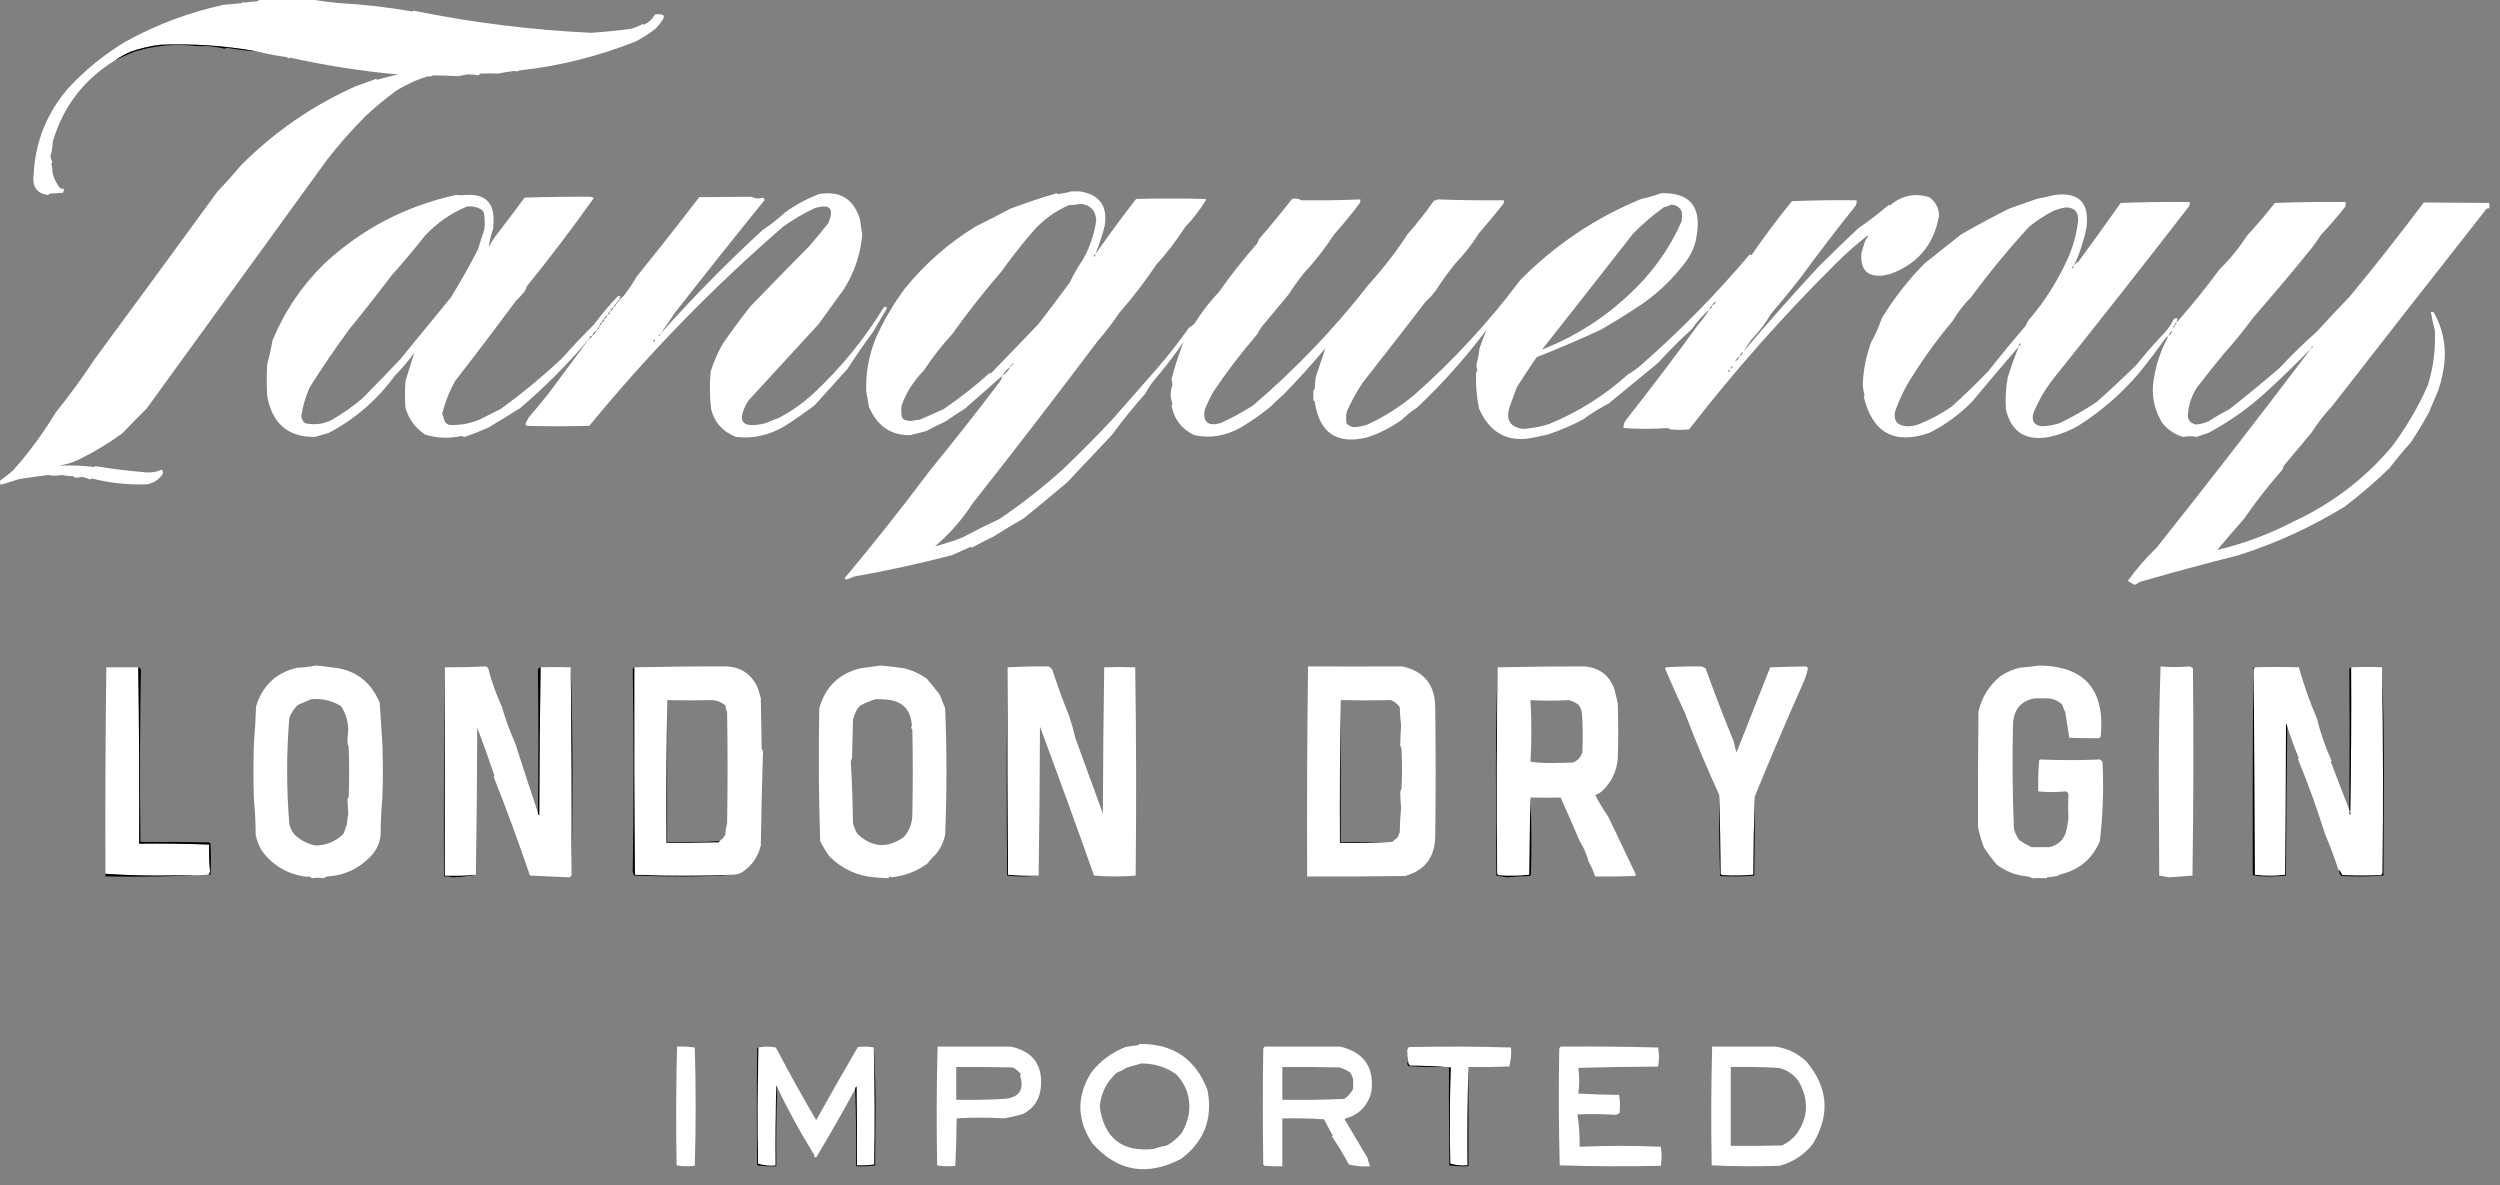 <svg xmlns="http://www.w3.org/2000/svg" width="154" height="73" viewBox="0 0 154 73" fill="none"><rect x="0" y="0" width="154" height="73" fill="#808080" stroke="none"/><path fill-rule="evenodd" clip-rule="evenodd" d="M15.831 3.166C13.883 2.815 11.899 2.678 9.881 2.757C9.246 2.834 8.627 2.979 8.025 3.194C7.696 3.339 7.387 3.512 7.096 3.712C5.17 4.889 3.887 6.563 3.248 8.734C3.24 9.033 3.194 9.324 3.111 9.608C3.124 9.733 3.16 9.852 3.221 9.963C3.213 10.005 3.194 10.041 3.166 10.072C3.209 10.276 3.237 10.486 3.248 10.7C3.338 11.034 3.492 11.334 3.712 11.6C3.782 11.627 3.855 11.636 3.93 11.628C3.942 11.717 3.924 11.799 3.876 11.873C3.603 11.892 3.33 11.91 3.057 11.928C3.029 11.955 3.002 11.983 2.975 12.01C2.27 11.934 1.969 11.506 2.074 10.727C2.174 8.715 2.892 6.941 4.23 5.404C5.267 4.294 6.432 3.348 7.724 2.566C9.64 1.513 11.651 0.758 13.757 0.3C14.139 0.267 14.521 0.231 14.903 0.191C14.944 0.11 14.989 0.101 15.039 0.164C15.299 0.12 15.562 0.093 15.831 0.082C15.881 0.061 15.927 0.034 15.967 0C17.137 0.005 18.284 0.005 19.407 0C19.898 0.084 20.399 0.148 20.908 0.191C22.43 0.276 23.931 0.449 25.412 0.71C25.43 0.691 25.448 0.673 25.466 0.655C29.085 1.393 32.734 1.848 36.411 2.02C37.23 1.969 38.049 1.887 38.868 1.774C39.123 1.697 39.369 1.597 39.605 1.474C39.623 1.492 39.642 1.51 39.66 1.529C39.954 1.39 40.181 1.181 40.342 0.901C40.52 0.858 40.693 0.867 40.861 0.928C40.897 1.001 40.897 1.074 40.861 1.146C40.719 1.388 40.546 1.607 40.342 1.801C39.978 2.074 39.596 2.32 39.196 2.538C36.852 3.473 34.45 4.074 31.99 4.34C31.884 4.406 31.784 4.415 31.689 4.367C31.352 4.407 31.016 4.462 30.68 4.531C30.334 4.518 29.98 4.518 29.615 4.531C29.56 4.567 29.506 4.604 29.451 4.64C29.225 4.595 28.989 4.576 28.741 4.586C28.578 4.622 28.414 4.658 28.25 4.695C27.712 4.666 27.184 4.648 26.667 4.64C26.567 4.714 26.467 4.733 26.367 4.695C25.67 4.906 25.015 5.206 24.402 5.596C23.748 6.068 23.13 6.578 22.546 7.124C21.675 7.994 20.865 8.913 20.116 9.881C16.422 14.976 12.728 20.071 9.034 25.166C8.526 25.666 8.025 26.175 7.533 26.695C6.652 27.335 5.724 27.89 4.749 28.36C4.369 28.525 3.987 28.634 3.603 28.687C4.343 28.651 5.08 28.678 5.814 28.769C5.832 28.751 5.85 28.733 5.868 28.715C6.887 28.881 7.924 29.008 8.98 29.097C9.325 29.125 9.653 29.07 9.962 28.933C10.041 29.011 10.059 29.102 10.017 29.206C9.784 29.549 9.465 29.758 9.062 29.834C7.914 29.877 6.785 29.759 5.677 29.479C5.626 29.485 5.58 29.503 5.541 29.533C5.381 29.465 5.217 29.411 5.049 29.37C4.912 29.412 4.766 29.43 4.613 29.424C4.585 29.397 4.558 29.37 4.531 29.342C4.28 29.331 4.035 29.304 3.794 29.26C3.517 29.313 3.244 29.313 2.975 29.26C2.383 29.334 1.792 29.416 1.201 29.506C0.82 29.628 0.438 29.746 0.054 29.861C-0.007 29.775 -0.017 29.684 0.027 29.588C0.316 29.39 0.589 29.172 0.846 28.933C1.808 27.845 2.663 26.68 3.412 25.439C4.276 24.365 5.085 23.255 5.841 22.109C8.37 18.679 10.89 15.24 13.402 11.791C13.892 11.283 14.365 10.755 14.821 10.208C16.884 8.135 19.24 6.506 21.89 5.323C22.324 5.169 22.751 5.014 23.173 4.859C23.192 4.877 23.21 4.895 23.228 4.913C23.651 4.794 24.079 4.685 24.511 4.586C22.299 4.386 20.079 4.04 17.851 3.548C17.787 3.622 17.732 3.613 17.687 3.521C17.054 3.438 16.436 3.32 15.831 3.166Z" fill="white"></path><path fill-rule="evenodd" clip-rule="evenodd" d="M15.831 3.166C15.25 3.132 14.64 3.059 14.002 2.948C13.942 2.952 13.887 2.971 13.838 3.002C13.497 2.922 13.151 2.868 12.801 2.839C12.57 2.841 12.343 2.841 12.119 2.839C10.831 2.677 9.539 2.795 8.243 3.193C7.855 3.355 7.472 3.528 7.096 3.712C7.387 3.512 7.696 3.339 8.025 3.194C8.627 2.979 9.246 2.834 9.881 2.757C11.899 2.678 13.883 2.815 15.831 3.166Z" fill="black"></path><path fill-rule="evenodd" clip-rule="evenodd" d="M10.099 2.839C10.172 2.876 10.172 2.876 10.099 2.839Z" fill="black"></path><path fill-rule="evenodd" clip-rule="evenodd" d="M12.119 2.839C12.082 2.875 12.082 2.875 12.119 2.839Z" fill="black"></path><path fill-rule="evenodd" clip-rule="evenodd" d="M67.474 15.667C68.277 14.508 69.114 13.371 69.985 12.255C71.404 12.219 72.823 12.219 74.243 12.255C74.261 12.274 74.279 12.292 74.297 12.31C73.93 12.913 73.503 13.469 73.014 13.975C72.478 14.803 71.878 15.585 71.213 16.323C70.524 17.354 69.769 18.337 68.948 19.27C68.541 19.882 68.095 20.464 67.61 21.017C65.086 24.378 62.52 27.708 59.913 31.007C59.273 32.004 58.499 32.886 57.593 33.655C58.162 33.508 58.726 33.326 59.285 33.109C60.035 32.707 60.799 32.325 61.578 31.963C62.96 31.026 64.27 29.998 65.508 28.878C66.524 27.905 67.515 26.905 68.483 25.876C69.41 24.824 70.338 23.769 71.268 22.709C71.965 21.903 72.62 21.066 73.233 20.198C73.362 20.124 73.481 20.033 73.588 19.925C74.013 19.237 74.505 18.601 75.062 18.015C75.786 16.991 76.559 16.008 77.382 15.067C77.46 14.97 77.515 14.861 77.545 14.739C78.247 13.929 78.929 13.101 79.593 12.255C79.798 12.205 79.989 12.232 80.166 12.337C81.368 12.353 82.578 12.335 83.796 12.283C83.805 12.358 83.796 12.431 83.769 12.501C83.261 13.181 82.724 13.836 82.158 14.466C81.618 15.306 81.008 16.089 80.33 16.814C79.981 17.253 79.653 17.709 79.347 18.178C78.802 18.831 78.256 19.486 77.709 20.144C77.609 20.308 77.509 20.471 77.409 20.635C76.434 21.764 75.533 22.947 74.707 24.183C74.526 24.526 74.362 24.872 74.215 25.221C74.08 25.995 74.399 26.277 75.171 26.067C75.873 25.754 76.546 25.39 77.191 24.975C79.819 22.727 82.194 20.243 84.315 17.523C85.2 16.549 86 15.511 86.717 14.412C87.291 13.764 87.828 13.081 88.327 12.365C88.414 12.35 88.496 12.322 88.573 12.283C89.882 12.333 91.238 12.351 92.64 12.337C92.648 12.412 92.639 12.485 92.612 12.556C92.121 13.165 91.621 13.766 91.111 14.357C90.695 15.025 90.213 15.645 89.665 16.213C89.223 16.754 88.814 17.319 88.436 17.906C88.261 18.147 88.061 18.365 87.836 18.561C86.545 20.243 85.244 21.917 83.933 23.583C83.554 24.157 83.226 24.757 82.95 25.384C82.913 25.621 82.913 25.858 82.95 26.094C83.061 26.195 83.189 26.268 83.332 26.312C83.572 26.314 83.854 26.268 84.178 26.176C85.246 25.69 86.229 25.072 87.126 24.32C89.544 22.184 91.719 19.827 93.65 17.25C95.806 15.072 98.29 13.407 101.101 12.255C101.525 12.163 101.935 12.045 102.329 11.901C104.096 11.854 104.824 12.728 104.513 14.521C104.437 15.091 104.218 15.618 103.858 16.104C102.974 17.289 101.909 18.272 100.664 19.052C99.992 19.488 99.309 19.907 98.617 20.308C97.313 20.913 95.993 21.477 94.659 22C94.24 22.611 93.83 23.23 93.431 23.856C93.285 24.258 93.14 24.658 92.995 25.057C92.738 25.852 93.011 26.307 93.813 26.422C94.36 26.387 94.897 26.287 95.424 26.121C97.222 25.383 98.842 24.364 100.282 23.064C100.534 22.922 100.77 22.758 100.992 22.573C103.435 20.44 105.701 18.138 107.788 15.667C107.837 15.733 107.883 15.733 107.925 15.667C108.7 14.546 109.519 13.454 110.382 12.392C111.708 12.338 113.036 12.32 114.367 12.337C114.376 12.451 114.358 12.561 114.312 12.665C113.175 14.083 112.074 15.521 111.009 16.978C110.391 17.777 109.755 18.56 109.099 19.325C108.763 19.898 108.362 20.425 107.898 20.908C107.712 21.157 107.538 21.412 107.379 21.672C108.901 19.877 110.466 18.112 112.074 16.377C112.866 15.594 113.667 14.82 114.476 14.057C115.129 13.608 115.757 13.126 116.359 12.61C116.377 12.629 116.396 12.647 116.414 12.665C117.126 12.044 117.936 11.872 118.843 12.146C119.236 12.43 119.436 12.812 119.444 13.293C119.127 15.088 118.109 16.289 116.386 16.896C116.245 16.908 116.109 16.936 115.977 16.978C115.011 17.066 114.574 16.593 114.667 15.558C114.734 15.323 114.807 15.086 114.885 14.848C114.949 14.749 115.012 14.648 115.076 14.548C115.058 14.539 115.04 14.53 115.022 14.521C114.35 15.048 113.713 15.612 113.111 16.213C109.862 19.434 106.842 22.846 104.049 26.449C103.667 26.486 103.285 26.486 102.903 26.449C102.848 26.422 102.793 26.394 102.739 26.367C101.844 26.433 100.934 26.433 100.009 26.367C99.996 26.158 100.06 25.976 100.2 25.821C101.715 23.902 103.189 21.955 104.622 19.98C104.877 19.687 105.105 19.377 105.305 19.052C104.886 19.425 104.513 19.844 104.186 20.308C103.467 20.953 102.784 21.636 102.138 22.355C101.119 23.193 100.099 24.03 99.081 24.866C98.527 25.152 98 25.48 97.498 25.849C96.792 26.22 96.065 26.529 95.315 26.776C94.905 26.871 94.496 26.953 94.086 27.022C92.71 27.176 91.718 26.557 91.111 25.166C90.962 24.473 90.899 23.745 90.92 22.983C90.947 22.928 90.975 22.873 91.002 22.819C90.972 22.705 90.954 22.587 90.947 22.464C91.038 22.135 91.102 21.799 91.138 21.454C91.276 21.065 91.422 20.683 91.575 20.308C90.286 22.029 88.858 23.63 87.29 25.111C86.957 25.326 86.647 25.572 86.362 25.849C85.689 26.331 84.979 26.694 84.233 26.94C82.349 27.407 81.267 26.67 80.985 24.729C80.957 24.702 80.93 24.675 80.903 24.648C80.903 24.447 80.903 24.247 80.903 24.047C80.93 24.02 80.957 23.992 80.985 23.965C81.003 23.729 81.021 23.492 81.039 23.255C81.24 22.649 81.44 22.049 81.64 21.454C80.814 22.444 79.95 23.399 79.047 24.32C78.766 24.562 78.493 24.816 78.228 25.084C77.658 25.542 77.057 25.961 76.426 26.34C75.478 26.862 74.523 27.017 73.56 26.804C72.775 26.416 72.311 25.806 72.168 24.975C72.197 24.945 72.215 24.908 72.223 24.866C72.078 24.483 72.078 24.101 72.223 23.72C72.205 23.592 72.186 23.465 72.168 23.337C72.374 22.561 72.619 21.805 72.905 21.072C72.327 21.905 71.708 22.706 71.049 23.474C70.864 23.714 70.7 23.968 70.558 24.238C69.828 25.061 69.136 25.916 68.483 26.804C67.563 27.779 66.644 28.752 65.727 29.724C64.844 30.471 63.952 31.208 63.052 31.935C62.425 32.294 61.806 32.667 61.196 33.054C60.744 33.272 60.298 33.499 59.858 33.737C59.84 33.719 59.822 33.7 59.804 33.682C59.411 33.857 59.02 34.031 58.63 34.201C56.629 34.723 54.627 35.159 52.625 35.511C52.468 35.568 52.313 35.632 52.161 35.702C52.103 35.695 52.058 35.668 52.025 35.62C53.823 33.476 55.561 31.283 57.238 29.042C58.716 27.228 60.162 25.39 61.578 23.528C61.661 23.41 61.715 23.283 61.742 23.146C60.978 23.819 60.214 24.492 59.449 25.166C59.04 25.416 58.64 25.68 58.248 25.958C57.84 26.148 57.44 26.348 57.047 26.558C56.728 26.643 56.41 26.725 56.091 26.804C54.889 26.833 54.034 26.251 53.526 25.057C53.474 24.73 53.42 24.421 53.362 24.129C53.32 22.981 53.52 21.871 53.962 20.799C54.452 19.712 55.052 18.693 55.764 17.742C57.001 16.229 58.448 14.964 60.104 13.948C60.824 13.597 61.534 13.233 62.233 12.856C63.188 12.498 64.143 12.179 65.099 11.901C65.117 11.919 65.135 11.937 65.153 11.955C65.432 11.927 65.705 11.872 65.972 11.791C66.154 11.791 66.336 11.791 66.518 11.791C67.737 11.982 68.246 12.691 68.047 13.921C67.893 14.517 67.702 15.1 67.474 15.667ZM66.6 12.556C67.195 12.642 67.505 12.987 67.528 13.593C67.407 14.422 67.143 15.205 66.737 15.94C66.418 16.413 66.135 16.904 65.89 17.414C65.257 18.276 64.61 19.131 63.952 19.98C62.999 20.97 62.043 21.962 61.087 22.955C61.032 22.973 60.977 22.992 60.923 23.01C60.041 23.802 59.112 24.53 58.139 25.193C57.652 25.422 57.16 25.64 56.665 25.849C56.489 25.865 56.317 25.892 56.146 25.93C55.998 25.938 55.843 25.91 55.682 25.849C55.617 25.799 55.571 25.735 55.545 25.657C55.509 25.421 55.509 25.184 55.545 24.948C55.849 24.142 56.304 23.432 56.91 22.819C57.432 22.024 58.014 21.278 58.657 20.581C59.595 19.26 60.596 17.986 61.66 16.759C62.293 15.874 62.967 15.019 63.679 14.194C64.296 13.518 65.014 13 65.836 12.638C66.101 12.628 66.356 12.601 66.6 12.556ZM102.903 12.61C103.207 12.603 103.434 12.731 103.585 12.992C103.622 13.211 103.622 13.429 103.585 13.648C102.997 14.969 102.214 16.17 101.238 17.25C99.472 19.164 97.388 20.593 94.987 21.536C96.859 19.164 98.724 16.79 100.583 14.412C101.18 13.796 101.826 13.241 102.521 12.747C102.667 12.738 102.795 12.693 102.903 12.61ZM67.474 15.667C67.476 15.736 67.448 15.791 67.392 15.831C67.36 15.749 67.387 15.695 67.474 15.667ZM105.687 18.561C105.655 18.683 105.583 18.775 105.468 18.834C105.5 18.711 105.573 18.62 105.687 18.561ZM105.468 18.834C105.455 18.937 105.401 19.011 105.305 19.052C105.318 18.948 105.372 18.875 105.468 18.834ZM107.379 21.672C107.347 21.795 107.275 21.886 107.161 21.945C107.196 21.82 107.268 21.729 107.379 21.672ZM107.161 21.945C107.108 22.089 107.017 22.198 106.888 22.273C106.942 22.128 107.033 22.019 107.161 21.945ZM62.342 22.491C62.343 22.408 62.379 22.38 62.451 22.409C62.422 22.449 62.385 22.476 62.342 22.491ZM62.342 22.491C62.324 22.546 62.287 22.582 62.233 22.6C62.233 22.528 62.269 22.491 62.342 22.491ZM106.724 22.546C106.728 22.629 106.692 22.684 106.615 22.709C106.611 22.626 106.647 22.571 106.724 22.546ZM62.233 22.6C62.119 22.83 61.955 23.012 61.742 23.146C61.865 22.931 62.029 22.749 62.233 22.6ZM106.56 22.764C106.564 22.848 106.528 22.902 106.451 22.928C106.447 22.844 106.483 22.79 106.56 22.764Z" fill="white"></path><path fill-rule="evenodd" clip-rule="evenodd" d="M36.303 20.854C36.392 20.837 36.447 20.782 36.466 20.69C36.598 20.613 36.689 20.504 36.739 20.362C36.776 20.362 36.794 20.344 36.794 20.308C36.871 20.282 36.907 20.227 36.903 20.144C36.949 20.125 36.967 20.089 36.958 20.035C37.035 20.009 37.071 19.954 37.067 19.871C37.163 19.829 37.218 19.756 37.231 19.652C37.327 19.611 37.381 19.538 37.394 19.434C37.431 19.434 37.449 19.416 37.449 19.38C37.526 19.354 37.562 19.299 37.558 19.216C37.595 19.216 37.613 19.198 37.613 19.161C37.709 19.12 37.763 19.047 37.776 18.943C37.813 18.943 37.831 18.925 37.831 18.888C37.908 18.863 37.944 18.808 37.94 18.724C37.995 18.706 38.031 18.67 38.049 18.615C38.126 18.59 38.162 18.535 38.159 18.451C38.266 18.372 38.366 18.281 38.459 18.179C38.737 17.81 38.992 17.428 39.223 17.032C40.531 15.416 41.814 13.787 43.072 12.146C44.145 12.137 45.219 12.128 46.293 12.119C46.521 12.238 46.758 12.256 47.002 12.174C47.045 12.214 47.081 12.26 47.111 12.31C45.243 14.615 43.397 16.935 41.571 19.27C41.278 19.717 40.978 20.154 40.67 20.581C42.65 18.354 44.743 16.225 46.948 14.194C47.45 13.86 47.924 13.487 48.367 13.074C49.013 12.614 49.705 12.241 50.441 11.955C51.757 11.733 52.603 12.26 52.98 13.538C53.017 13.85 53.062 14.159 53.116 14.466C53.003 15.665 52.63 16.776 51.997 17.797C51.469 18.524 50.942 19.252 50.414 19.98C48.976 21.549 47.538 23.115 46.102 24.675C45.32 25.969 45.675 26.433 47.166 26.067C47.432 25.95 47.705 25.84 47.985 25.739C48.78 25.318 49.507 24.799 50.169 24.183C51.814 22.635 53.224 20.906 54.399 18.997C54.474 18.873 54.555 18.864 54.645 18.97C54.363 19.452 54.081 19.934 53.799 20.417C53.244 21.163 52.716 21.927 52.216 22.71C51.533 23.465 50.851 24.22 50.169 24.975C49.583 25.415 48.983 25.833 48.367 26.231C47.394 26.814 46.384 27.041 45.337 26.913C44.523 26.592 44.014 26.028 43.809 25.221C43.712 24.44 43.703 23.657 43.781 22.873C43.97 22.279 44.215 21.715 44.518 21.181C45.062 20.401 45.626 19.637 46.211 18.888C47.41 17.644 48.619 16.407 49.841 15.176C50.245 14.713 50.636 14.24 51.015 13.757C51.414 12.837 51.133 12.528 50.169 12.829C49.496 13.147 48.859 13.52 48.258 13.948C43.917 17.706 39.932 21.801 36.303 26.231C35.01 26.267 33.719 26.267 32.427 26.231C32.398 26.2 32.38 26.163 32.372 26.122C32.431 25.955 32.513 25.8 32.618 25.657C33.02 25.192 33.41 24.719 33.791 24.238C34.631 23.108 35.468 21.98 36.303 20.854ZM40.67 20.581C40.67 20.653 40.633 20.69 40.561 20.69C40.579 20.635 40.615 20.599 40.67 20.581ZM40.342 20.908C40.346 20.992 40.31 21.046 40.233 21.072C40.229 20.988 40.265 20.934 40.342 20.908Z" fill="white"></path><path fill-rule="evenodd" clip-rule="evenodd" d="M38.159 18.451C38.082 18.477 38.046 18.532 38.049 18.615C37.977 18.615 37.94 18.652 37.94 18.724C37.863 18.75 37.827 18.805 37.831 18.888C37.794 18.888 37.776 18.906 37.776 18.943C37.68 18.984 37.626 19.058 37.613 19.161C37.576 19.161 37.558 19.179 37.558 19.216C37.481 19.241 37.445 19.296 37.449 19.38C37.412 19.38 37.394 19.398 37.394 19.434C37.298 19.476 37.244 19.549 37.231 19.652C37.135 19.694 37.08 19.767 37.067 19.871C36.99 19.896 36.954 19.951 36.958 20.035C36.912 20.053 36.894 20.09 36.903 20.144C36.826 20.169 36.79 20.224 36.794 20.308C36.757 20.308 36.739 20.326 36.739 20.362C36.608 20.439 36.517 20.548 36.466 20.69C36.357 20.69 36.303 20.744 36.303 20.854C35.007 22.395 33.587 23.824 32.044 25.139C31.395 25.547 30.74 25.947 30.079 26.34C29.603 26.553 29.121 26.744 28.633 26.913C28.563 26.907 28.491 26.889 28.414 26.858C27.672 27.022 26.936 26.994 26.203 26.777C25.587 26.378 25.177 25.823 24.975 25.112C24.939 24.566 24.939 24.02 24.975 23.474C25.158 22.888 25.34 22.306 25.521 21.727C25.158 22.235 24.758 22.708 24.32 23.146C23.23 24.637 21.874 25.811 20.253 26.667C19.973 26.752 19.691 26.834 19.407 26.913C17.754 26.939 16.772 26.102 16.459 24.402C16.422 23.747 16.422 23.092 16.459 22.437C16.593 21.957 16.702 21.465 16.787 20.963C17.541 19.152 18.624 17.559 20.035 16.186C22.344 14.07 25.028 12.678 28.087 12.01C28.303 12.032 28.53 12.032 28.769 12.01C29.859 11.952 30.405 12.462 30.407 13.538C30.398 13.72 30.389 13.902 30.38 14.084C30.247 14.458 30.157 14.84 30.107 15.231C30.229 14.981 30.375 14.744 30.543 14.521C31.143 13.748 31.735 12.965 32.317 12.174C33.729 12.13 35.085 12.112 36.384 12.119C36.451 12.139 36.515 12.166 36.575 12.201C35.261 14.055 33.887 15.866 32.454 17.633C32.428 17.728 32.392 17.819 32.345 17.906C32.18 18.125 31.998 18.325 31.799 18.506C30.564 20.178 29.308 21.833 28.032 23.474C27.681 24.107 27.417 24.771 27.241 25.466C27.298 25.634 27.353 25.808 27.404 25.985C27.476 26.076 27.567 26.14 27.677 26.176C28.318 26.208 28.936 26.099 29.533 25.849C29.972 25.627 30.408 25.409 30.843 25.193C32.171 24.23 33.435 23.184 34.638 22.055C35.268 21.34 35.923 20.648 36.603 19.98C37.045 19.374 37.528 18.8 38.049 18.261C38.104 18.224 38.159 18.224 38.213 18.261C38.167 18.316 38.149 18.38 38.159 18.451ZM28.769 12.72C29.108 12.682 29.417 12.755 29.697 12.938C29.734 12.992 29.77 13.047 29.806 13.102C29.87 13.446 29.879 13.792 29.834 14.139C29.7 14.534 29.572 14.934 29.451 15.34C28.93 16.366 28.365 17.367 27.759 18.342C26.732 19.596 25.703 20.851 24.675 22.109C23.901 22.928 23.118 23.739 22.327 24.538C21.746 25.029 21.127 25.466 20.471 25.849C19.932 26.128 19.368 26.201 18.779 26.067C18.653 25.949 18.581 25.803 18.561 25.63C18.65 25.019 18.823 24.428 19.079 23.856C19.854 22.626 20.673 21.425 21.536 20.253C22.43 19.159 23.303 18.049 24.156 16.923C24.854 16.146 25.528 15.346 26.176 14.521C26.923 13.725 27.787 13.125 28.769 12.72Z" fill="white"></path><path fill-rule="evenodd" clip-rule="evenodd" d="M127.741 16.377C127.817 16.264 127.917 16.173 128.042 16.104C128.917 14.91 129.782 13.709 130.635 12.501C132.052 12.447 133.471 12.429 134.893 12.447C134.909 12.544 134.89 12.635 134.838 12.72C132.069 16.294 129.277 19.843 126.459 23.365C125.965 24.003 125.565 24.695 125.258 25.439C125.119 25.936 125.301 26.209 125.804 26.258C126.169 26.241 126.524 26.178 126.868 26.067C127.662 25.688 128.426 25.251 129.161 24.757C129.987 24.021 130.797 23.266 131.59 22.491C132.136 21.809 132.709 21.154 133.31 20.526C133.554 20.263 133.755 19.972 133.91 19.652C133.978 19.611 134.05 19.593 134.129 19.598C134.121 19.692 134.103 19.782 134.074 19.871C135.004 18.822 135.886 17.73 136.722 16.595C137.364 15.966 137.927 15.275 138.414 14.521C139.012 13.87 139.585 13.197 140.133 12.501C141.589 12.447 143.045 12.428 144.501 12.447C144.509 12.539 144.5 12.63 144.473 12.72C144.002 13.327 143.502 13.91 142.972 14.466C142.791 14.747 142.6 15.02 142.399 15.285C141.215 16.743 140.005 18.181 138.769 19.598C138.217 20.353 137.626 21.081 136.995 21.782C136.418 22.48 135.854 23.19 135.302 23.91C135.016 24.376 134.843 24.877 134.784 25.412C134.718 25.8 134.873 26.046 135.248 26.149C135.491 26.139 135.754 26.076 136.039 25.958C136.464 25.683 136.901 25.428 137.349 25.193C138.386 24.376 139.404 23.539 140.406 22.682C141.142 21.892 141.915 21.137 142.727 20.417C143.396 19.681 144.078 18.953 144.774 18.233C146.331 16.346 147.841 14.426 149.305 12.474C150.651 12.485 151.998 12.494 153.344 12.501C153.344 12.61 153.344 12.72 153.344 12.829C153.272 12.819 153.208 12.838 153.153 12.883C149.964 16.936 146.789 20.994 143.627 25.057C143.165 25.543 142.756 26.071 142.399 26.64C141.835 27.313 141.271 27.987 140.707 28.66C140.66 28.747 140.623 28.837 140.598 28.933C139.751 29.888 138.969 30.889 138.25 31.935C137.688 32.578 137.133 33.224 136.585 33.873C138.205 33.493 139.769 32.911 141.28 32.126C143.637 31.035 145.656 29.497 147.339 27.514C148.219 26.337 148.956 25.081 149.55 23.747C149.896 22.64 150.041 21.511 149.987 20.362C149.889 19.987 149.807 19.604 149.741 19.216C149.796 19.216 149.851 19.216 149.905 19.216C150.434 20.139 150.661 21.14 150.588 22.218C150.529 22.837 150.402 23.438 150.205 24.02C150.006 24.49 149.805 24.964 149.605 25.439C149.265 26.053 148.901 26.653 148.513 27.241C148.056 27.753 147.619 28.28 147.203 28.824C146.329 29.674 145.41 30.465 144.446 31.198C142.379 32.469 140.196 33.469 137.895 34.201C135.875 34.711 133.855 35.257 131.836 35.839C131.725 35.915 131.608 35.978 131.481 36.03C131.344 35.948 131.208 35.866 131.071 35.784C131.584 35.069 132.175 34.386 132.846 33.737C136.075 29.68 139.25 25.586 142.372 21.454C141.472 22.381 140.544 23.282 139.588 24.156C138.506 25.142 137.323 25.98 136.039 26.667C135.791 26.745 135.546 26.827 135.302 26.913C135.047 26.858 134.774 26.858 134.483 26.913C133.998 26.778 133.579 26.505 133.228 26.094C132.756 25.367 132.556 24.567 132.627 23.692C132.751 22.623 133.07 21.622 133.583 20.69C133.49 20.743 133.409 20.816 133.337 20.908C132.848 21.597 132.339 22.27 131.808 22.928C130.714 24.222 129.45 25.323 128.014 26.231C127.406 26.578 126.77 26.815 126.104 26.94C124.725 27.143 123.879 26.57 123.565 25.221C123.521 24.561 123.557 23.906 123.674 23.255C123.876 22.615 124.104 21.978 124.357 21.345C123.399 22.459 122.443 23.587 121.491 24.729C120.713 25.526 119.83 26.173 118.843 26.667C116.69 27.41 115.343 26.663 114.804 24.429C114.829 24.407 114.847 24.38 114.858 24.347C114.792 24.116 114.756 23.879 114.749 23.638C114.787 22.762 114.96 21.907 115.268 21.072C115.528 20.605 115.746 20.113 115.923 19.598C116.668 18.37 117.551 17.241 118.57 16.213C119.317 15.621 120.063 15.03 120.809 14.439C121.779 13.88 122.761 13.352 123.756 12.856C124.321 12.655 124.885 12.455 125.449 12.255C125.826 12.181 126.199 12.1 126.568 12.01C128.051 11.819 128.706 12.474 128.533 13.975C128.373 14.82 128.109 15.621 127.741 16.377ZM127.25 12.774C127.782 12.778 128.037 13.051 128.014 13.593C127.926 14.346 127.735 15.075 127.441 15.777C126.804 17.232 125.967 18.56 124.93 19.762C124.875 19.871 124.821 19.98 124.766 20.089C123.981 21.002 123.216 21.93 122.474 22.873C121.745 23.629 120.99 24.357 120.208 25.057C119.543 25.517 118.833 25.89 118.079 26.176C117.837 26.24 117.609 26.267 117.397 26.258C116.844 26.191 116.625 25.881 116.742 25.33C116.935 24.787 117.172 24.259 117.451 23.747C118.289 22.345 119.235 21.016 120.29 19.762C120.607 19.219 120.989 18.728 121.436 18.288C122.544 16.779 123.736 15.332 125.012 13.948C125.486 13.565 125.996 13.238 126.54 12.965C126.778 12.879 127.014 12.815 127.25 12.774ZM127.741 16.377C127.744 16.446 127.716 16.5 127.66 16.541C127.628 16.459 127.655 16.404 127.741 16.377ZM134.074 19.871C134.078 19.954 134.042 20.009 133.965 20.035C133.961 19.951 133.997 19.896 134.074 19.871ZM133.965 20.035C133.967 20.103 133.94 20.158 133.883 20.198C133.851 20.116 133.879 20.062 133.965 20.035ZM133.801 20.362C133.782 20.509 133.709 20.619 133.583 20.69C133.628 20.561 133.701 20.452 133.801 20.362ZM124.466 21.126C124.481 21.229 124.444 21.302 124.357 21.345C124.366 21.255 124.402 21.182 124.466 21.126ZM142.481 21.345C142.463 21.399 142.426 21.436 142.372 21.454C142.372 21.381 142.408 21.345 142.481 21.345Z" fill="white"></path><path fill-rule="evenodd" clip-rule="evenodd" d="M100.009 26.367C99.973 26.404 99.973 26.404 100.009 26.367Z" fill="black"></path><path fill-rule="evenodd" clip-rule="evenodd" d="M8.516 41.107C8.57 44.724 8.588 48.345 8.57 51.97C10.008 51.952 11.446 51.97 12.883 52.025C12.867 52.575 12.886 53.13 12.938 53.69C12.916 53.77 12.879 53.843 12.829 53.908C11.782 53.917 10.736 53.926 9.69 53.935C8.613 53.935 7.549 53.898 6.496 53.826C6.478 49.586 6.496 45.346 6.551 41.107C7.188 41.105 7.843 41.105 8.516 41.107Z" fill="white"></path><path fill-rule="evenodd" clip-rule="evenodd" d="M8.516 41.107C8.593 41.12 8.648 41.166 8.68 41.243C8.616 44.778 8.607 48.318 8.652 51.861C10.051 51.853 11.462 51.862 12.883 51.888C12.91 51.916 12.938 51.943 12.965 51.97C13.001 52.607 13.001 53.244 12.965 53.881C10.821 53.989 8.664 54.026 6.496 53.99C6.496 53.935 6.496 53.881 6.496 53.826C7.549 53.898 8.613 53.935 9.69 53.935C10.736 53.926 11.782 53.917 12.829 53.908C12.879 53.843 12.916 53.77 12.938 53.69C12.886 53.13 12.867 52.575 12.883 52.025C11.446 51.97 10.008 51.952 8.57 51.97C8.588 48.345 8.57 44.724 8.516 41.107Z" fill="black"></path><path fill-rule="evenodd" clip-rule="evenodd" d="M19.434 40.997C19.727 41.014 20.045 41.05 20.389 41.106C21.825 41.217 22.826 41.944 23.392 43.29C23.442 44.151 23.496 45.007 23.555 45.856C23.592 46.948 23.592 48.039 23.555 49.131C23.485 49.891 23.448 50.655 23.446 51.424C23.402 51.902 23.22 52.32 22.9 52.68C22.15 53.496 21.231 53.933 20.144 53.99C20.065 54.033 19.983 54.07 19.898 54.099C19.694 54.059 19.476 54.059 19.243 54.099C19.174 54.085 19.119 54.048 19.079 53.99C18.972 54.016 18.854 54.016 18.724 53.99C17.637 53.809 16.773 53.281 16.131 52.407C15.95 52.099 15.822 51.772 15.749 51.424C15.747 50.691 15.711 49.963 15.64 49.24C15.604 48.094 15.604 46.948 15.64 45.801C15.703 45.045 15.748 44.28 15.776 43.508C16.162 42.241 16.998 41.449 18.288 41.134C18.671 41.125 19.053 41.08 19.434 40.997ZM19.161 43.072C19.848 43.011 20.467 43.157 21.017 43.508C21.286 43.934 21.431 44.398 21.454 44.901C21.434 45.137 21.416 45.392 21.399 45.665C21.406 45.788 21.434 45.906 21.481 46.02C21.517 47.039 21.517 48.057 21.481 49.077C21.461 49.127 21.433 49.172 21.399 49.213C21.417 49.523 21.436 49.832 21.454 50.141C21.41 50.346 21.383 50.555 21.372 50.769C21.306 50.971 21.233 51.171 21.154 51.369C20.66 51.85 20.077 52.087 19.407 52.079C18.93 51.974 18.511 51.756 18.151 51.424C17.991 51.228 17.881 51.01 17.823 50.769C17.642 48.587 17.642 46.403 17.823 44.218C17.937 43.916 18.109 43.652 18.342 43.427C18.623 43.304 18.896 43.185 19.161 43.072Z" fill="white"></path><path fill-rule="evenodd" clip-rule="evenodd" d="M27.404 41.107C27.404 45.383 27.404 49.659 27.404 53.935C28.046 53.952 28.682 53.934 29.315 53.881C28.85 53.972 28.368 54.027 27.868 54.045C27.701 53.993 27.529 53.975 27.35 53.99C27.331 49.686 27.35 45.392 27.404 41.107Z" fill="black"></path><path fill-rule="evenodd" clip-rule="evenodd" d="M33.136 50.059C33.134 50.128 33.161 50.183 33.218 50.223C33.227 47.18 33.255 44.142 33.3 41.106C33.928 41.088 34.546 41.088 35.156 41.106C35.211 45.361 35.229 49.619 35.211 53.881C35.197 53.958 35.152 54.013 35.074 54.044C34.268 54.008 33.458 53.972 32.645 53.935C31.949 51.885 31.203 49.856 30.407 47.848C30.425 47.83 30.443 47.812 30.461 47.794C30.127 46.795 29.772 45.803 29.397 44.819C29.388 47.848 29.36 50.869 29.315 53.881C28.682 53.934 28.046 53.952 27.404 53.935C27.404 49.659 27.404 45.383 27.404 41.107C28.253 41.111 29.09 41.092 29.915 41.052C29.992 41.072 30.047 41.117 30.079 41.188C30.293 42.007 30.575 42.798 30.925 43.563C31.145 44.332 31.418 45.078 31.744 45.801C32.198 47.229 32.662 48.648 33.136 50.059Z" fill="white"></path><path fill-rule="evenodd" clip-rule="evenodd" d="M33.3 41.106C33.255 44.142 33.227 47.18 33.218 50.223C33.161 50.183 33.134 50.128 33.136 50.059C33.175 47.11 33.174 44.171 33.136 41.243C33.168 41.166 33.222 41.12 33.3 41.106Z" fill="black"></path><path fill-rule="evenodd" clip-rule="evenodd" d="M35.156 41.106C35.229 43.217 35.265 45.346 35.265 47.494C35.265 49.632 35.247 51.761 35.211 53.881C35.229 49.619 35.211 45.361 35.156 41.106Z" fill="black"></path><path fill-rule="evenodd" clip-rule="evenodd" d="M39.086 41.107C39.077 45.365 39.086 49.623 39.114 53.881C41.122 53.952 43.133 53.952 45.146 53.881C44.155 53.953 43.145 53.99 42.116 53.99C41.093 53.99 40.074 53.971 39.059 53.935C39.037 53.861 39.01 53.787 38.977 53.717C39.041 49.554 39.041 45.396 38.977 41.243C38.985 41.172 39.022 41.127 39.086 41.107Z" fill="black"></path><path fill-rule="evenodd" clip-rule="evenodd" d="M45.146 53.881C43.133 53.952 41.122 53.952 39.114 53.881C39.086 49.623 39.077 45.365 39.086 41.107C40.955 41.065 42.838 41.046 44.736 41.052C45.621 41.085 46.258 41.504 46.647 42.307C46.735 42.54 46.808 42.777 46.866 43.017C46.884 44.054 46.902 45.092 46.92 46.129C46.94 46.179 46.968 46.224 47.002 46.265C46.938 48.199 46.892 50.137 46.866 52.079C46.697 52.788 46.306 53.343 45.692 53.744C45.519 53.829 45.337 53.875 45.146 53.881ZM41.106 43.126C41.993 43.149 42.876 43.149 43.754 43.126C44.105 43.122 44.414 43.232 44.682 43.454C44.704 43.603 44.741 43.749 44.791 43.891C44.828 46.165 44.828 48.44 44.791 50.714C44.726 50.945 44.689 51.181 44.682 51.424C44.59 51.58 44.471 51.707 44.327 51.806C43.256 51.86 42.182 51.878 41.106 51.861C41.106 48.949 41.106 46.038 41.106 43.126Z" fill="white"></path><path fill-rule="evenodd" clip-rule="evenodd" d="M53.88 54.044C52.831 53.962 51.911 53.544 51.124 52.789C50.893 52.481 50.693 52.153 50.523 51.806C50.434 49.078 50.416 46.349 50.468 43.618C50.853 42.286 51.709 41.467 53.034 41.161C53.419 41.104 53.819 41.049 54.235 40.997C54.698 41.039 55.171 41.093 55.655 41.161C56.165 41.275 56.648 41.493 57.101 41.816C57.374 42.134 57.638 42.462 57.893 42.799C57.994 43.078 58.103 43.351 58.22 43.618C58.33 46.22 58.33 48.822 58.22 51.424C58.125 51.894 57.916 52.313 57.593 52.68C57.427 52.827 57.281 52.991 57.156 53.171C56.498 53.668 55.742 53.959 54.89 54.044C54.872 54.026 54.854 54.008 54.836 53.99C54.795 54.048 54.741 54.085 54.672 54.099C54.405 54.087 54.141 54.069 53.88 54.044ZM53.935 43.072C54.191 43.062 54.445 43.072 54.699 43.099C55.624 43.215 56.115 43.751 56.173 44.709C56.107 44.798 56.117 44.87 56.2 44.928C56.237 46.657 56.237 48.385 56.2 50.114C56.209 50.667 56.036 51.149 55.682 51.56C54.672 52.28 53.717 52.216 52.816 51.369C52.697 51.16 52.606 50.942 52.543 50.714C52.529 49.438 52.483 48.164 52.407 46.893C52.439 46.823 52.467 46.749 52.488 46.675C52.506 45.892 52.525 45.109 52.543 44.327C52.605 44.112 52.687 43.902 52.789 43.7C52.851 43.609 52.925 43.528 53.007 43.454C53.324 43.289 53.633 43.162 53.935 43.072Z" fill="white"></path><path fill-rule="evenodd" clip-rule="evenodd" d="M62.069 41.107C62.06 45.365 62.069 49.623 62.096 53.881C62.72 53.935 63.348 53.953 63.98 53.935C63.339 54.008 62.693 54.008 62.042 53.935C61.996 49.65 62.005 45.374 62.069 41.107Z" fill="black"></path><path fill-rule="evenodd" clip-rule="evenodd" d="M63.98 53.935C63.348 53.953 62.72 53.935 62.096 53.881C62.069 49.623 62.06 45.365 62.069 41.107C62.914 41.06 63.751 41.042 64.58 41.052C64.688 41.096 64.77 41.169 64.826 41.27C65.139 42.233 65.485 43.179 65.863 44.109C66.013 44.558 66.14 45.013 66.245 45.474C66.812 47.022 67.376 48.569 67.938 50.114C67.947 47.112 67.974 44.109 68.019 41.107C68.668 41.083 69.305 41.083 69.93 41.107C69.994 45.383 70.003 49.659 69.957 53.935C69.102 54.008 68.247 54.008 67.392 53.935C66.319 50.897 65.21 47.84 64.062 44.764C64.052 47.831 64.025 50.888 63.98 53.935Z" fill="white"></path><path fill-rule="evenodd" clip-rule="evenodd" d="M80.575 41.052C82.533 41.06 84.471 41.06 86.389 41.052C87.723 41.349 88.397 42.187 88.409 43.563C88.446 46.238 88.446 48.913 88.409 51.588C88.365 52.85 87.737 53.642 86.526 53.962C84.524 53.99 82.523 53.999 80.521 53.99C80.503 49.673 80.521 45.361 80.575 41.052ZM82.595 43.126C83.627 43.15 84.655 43.15 85.68 43.126C85.907 43.217 86.088 43.363 86.225 43.563C86.236 43.94 86.263 44.314 86.307 44.682C86.283 45.073 86.264 45.483 86.253 45.91C86.285 45.981 86.313 46.054 86.335 46.129C86.371 46.948 86.371 47.767 86.335 48.585C86.3 48.646 86.272 48.71 86.253 48.776C86.261 49.107 86.279 49.435 86.307 49.759C86.263 50.255 86.235 50.756 86.225 51.26C86.18 51.37 86.134 51.479 86.089 51.588C85.976 51.68 85.867 51.771 85.761 51.861C84.706 51.861 83.65 51.861 82.595 51.861C82.595 48.95 82.595 46.038 82.595 43.126Z" fill="white"></path><path fill-rule="evenodd" clip-rule="evenodd" d="M92.257 41.107C92.194 45.343 92.185 49.582 92.23 53.826C92.257 53.853 92.285 53.881 92.312 53.908C92.944 53.953 93.572 53.944 94.195 53.881C94.205 52.288 94.232 50.705 94.277 49.132C94.34 50.712 94.349 52.295 94.305 53.881C94.277 53.908 94.25 53.935 94.223 53.963C93.754 53.972 93.29 54 92.831 54.045C92.612 54.008 92.394 53.972 92.176 53.935C92.166 51.797 92.158 49.659 92.148 47.521C92.148 45.364 92.185 43.226 92.257 41.107Z" fill="black"></path><path fill-rule="evenodd" clip-rule="evenodd" d="M94.277 49.132C94.232 50.705 94.205 52.288 94.195 53.881C93.572 53.944 92.944 53.953 92.312 53.908C92.285 53.881 92.257 53.853 92.23 53.826C92.185 49.582 92.194 45.343 92.257 41.107C94.056 41.067 95.848 41.049 97.635 41.052C98.518 41.134 99.118 41.59 99.436 42.417C99.521 42.727 99.593 43.036 99.654 43.345C99.691 44.473 99.691 45.601 99.654 46.729C99.587 47.513 99.269 48.177 98.699 48.722C98.569 48.837 98.423 48.918 98.262 48.968C98.494 49.42 98.758 49.857 99.054 50.278C99.622 51.48 100.195 52.681 100.773 53.881C100.762 53.913 100.744 53.94 100.719 53.962C99.9 53.99 99.081 53.999 98.262 53.99C98.155 53.667 98.019 53.357 97.853 53.062C97.734 52.612 97.552 52.193 97.307 51.806C96.929 50.909 96.538 50.018 96.133 49.131C95.523 49.138 94.905 49.139 94.277 49.132ZM94.277 43.126C95.058 43.174 95.849 43.174 96.652 43.126C96.856 43.191 97.046 43.282 97.225 43.399C97.338 43.544 97.411 43.708 97.443 43.891C97.507 44.709 97.516 45.528 97.471 46.347C97.375 46.644 97.184 46.853 96.897 46.975C96.47 46.984 96.042 46.993 95.615 47.002C95.16 47.011 94.714 46.983 94.277 46.92C94.349 45.657 94.349 44.393 94.277 43.126Z" fill="white"></path><path fill-rule="evenodd" clip-rule="evenodd" d="M108.089 49.077C108.043 50.669 108.016 52.27 108.007 53.881C107.365 53.944 106.719 53.953 106.069 53.908C106.042 53.881 106.014 53.853 105.987 53.826C105.978 52.197 105.95 50.578 105.905 48.968C105.149 47.325 104.449 45.651 103.803 43.945C103.38 43.045 102.98 42.154 102.602 41.27C102.561 41.208 102.571 41.154 102.63 41.107C103.367 41.062 104.095 41.044 104.813 41.052C104.898 41.083 104.98 41.12 105.059 41.161C105.609 42.683 106.191 44.194 106.806 45.692C106.843 45.915 106.898 46.133 106.97 46.347C107.658 44.606 108.349 42.859 109.044 41.107C109.783 41.082 110.52 41.063 111.255 41.052C111.321 41.073 111.358 41.119 111.364 41.188C111.306 41.46 111.224 41.723 111.118 41.98C110.071 44.328 109.061 46.694 108.089 49.077Z" fill="white"></path><path fill-rule="evenodd" clip-rule="evenodd" d="M125.612 40.997C128.417 41.031 129.681 42.486 129.406 45.364C129.378 45.42 129.332 45.456 129.27 45.474C128.678 45.479 128.077 45.469 127.468 45.446C127.388 44.934 127.306 44.416 127.223 43.891C127.151 43.732 127.087 43.568 127.032 43.399C126.793 43.178 126.511 43.05 126.185 43.017C125.912 43.017 125.639 43.017 125.367 43.017C124.529 43.147 124.074 43.656 124.002 44.546C123.95 46.712 123.968 48.878 124.056 51.042C124.121 51.299 124.23 51.536 124.384 51.752C124.629 51.918 124.884 52.063 125.148 52.188C125.527 52.181 125.891 52.181 126.24 52.188C126.824 52.05 127.179 51.686 127.304 51.096C127.343 50.885 127.379 50.676 127.414 50.469C127.392 49.933 127.392 49.406 127.414 48.886C127.374 48.809 127.31 48.764 127.223 48.749C126.67 48.808 126.115 48.808 125.558 48.749C125.54 48.111 125.558 47.474 125.612 46.838C125.644 46.827 125.672 46.809 125.694 46.784C126.905 46.836 128.125 46.836 129.352 46.784C129.424 46.82 129.479 46.875 129.515 46.948C129.595 48.575 129.54 50.195 129.352 51.806C128.888 52.922 128.051 53.614 126.84 53.881C126.813 53.908 126.786 53.935 126.759 53.962C126.581 53.974 126.408 54.001 126.24 54.044C126.177 53.992 126.123 54.011 126.076 54.099C125.78 54.085 125.489 54.085 125.203 54.099C125.112 54.062 125.021 54.026 124.93 53.99C124.226 53.942 123.58 53.696 122.992 53.253C122.707 52.913 122.443 52.558 122.2 52.188C122.057 51.784 121.939 51.375 121.845 50.96C121.837 48.597 121.846 46.222 121.873 43.836C122.081 42.936 122.545 42.199 123.265 41.625C123.614 41.399 123.996 41.235 124.411 41.134C124.806 41.1 125.206 41.055 125.612 40.997Z" fill="white"></path><path fill-rule="evenodd" clip-rule="evenodd" d="M133.091 41.052C133.701 41.105 134.302 41.105 134.893 41.052C134.961 41.081 135.024 41.118 135.084 41.161C135.129 45.421 135.12 49.679 135.056 53.935C134.571 53.972 134.088 54.009 133.61 54.044C133.409 54.008 133.21 53.972 133.009 53.935C133 51.797 132.991 49.659 132.982 47.521C132.983 45.353 133.019 43.197 133.091 41.052Z" fill="white"></path><path fill-rule="evenodd" clip-rule="evenodd" d="M138.878 41.107C138.883 41.161 138.864 41.207 138.823 41.243C138.868 45.452 138.896 49.664 138.905 53.881C139.523 53.953 140.142 53.953 140.761 53.881C140.779 50.769 140.798 47.658 140.816 44.546C140.859 44.614 140.886 44.687 140.897 44.764C140.852 47.812 140.825 50.869 140.816 53.935C140.483 53.971 140.146 53.989 139.806 53.99C139.451 53.998 139.105 53.971 138.768 53.908C138.76 49.67 138.769 45.422 138.796 41.161C138.816 41.131 138.844 41.113 138.878 41.107Z" fill="black"></path><path fill-rule="evenodd" clip-rule="evenodd" d="M144.719 49.896C144.719 49.968 144.719 50.041 144.719 50.114C144.722 50.144 144.74 50.162 144.774 50.169C144.828 47.148 144.846 44.128 144.828 41.107C145.48 41.077 146.117 41.077 146.739 41.107C146.802 45.324 146.811 49.546 146.766 53.772C146.746 53.822 146.719 53.867 146.684 53.908C145.883 53.945 145.083 53.945 144.282 53.908C144.222 53.805 144.167 53.706 144.118 53.608C144.085 53.602 144.057 53.584 144.037 53.553C143.801 52.825 143.528 52.097 143.218 51.37C142.721 49.781 142.166 48.243 141.553 46.757C141.571 46.739 141.589 46.72 141.607 46.702C141.343 46.063 141.106 45.417 140.897 44.764C140.886 44.687 140.859 44.614 140.816 44.546C140.798 47.658 140.779 50.769 140.761 53.881C140.142 53.953 139.523 53.953 138.905 53.881C138.896 49.664 138.868 45.452 138.823 41.243C138.864 41.207 138.883 41.161 138.878 41.107C139.783 41.079 140.693 41.079 141.607 41.107C141.914 42.187 142.286 43.242 142.726 44.273C142.95 45.173 143.25 46.037 143.627 46.866C143.609 46.884 143.591 46.903 143.573 46.92C143.962 47.917 144.344 48.909 144.719 49.896Z" fill="white"></path><path fill-rule="evenodd" clip-rule="evenodd" d="M144.828 41.107C144.846 44.128 144.828 47.148 144.774 50.169C144.74 50.162 144.722 50.144 144.719 50.114C144.792 50.041 144.792 49.968 144.719 49.896C144.742 46.978 144.742 44.093 144.719 41.243C144.726 41.172 144.763 41.127 144.828 41.107Z" fill="black"></path><path fill-rule="evenodd" clip-rule="evenodd" d="M146.739 41.107C146.811 43.226 146.848 45.364 146.848 47.521C146.839 49.659 146.83 51.797 146.82 53.935C145.96 53.999 145.096 54.008 144.227 53.963C144.116 53.855 144.079 53.737 144.118 53.608C144.167 53.706 144.222 53.805 144.282 53.908C145.083 53.945 145.883 53.945 146.684 53.908C146.719 53.867 146.746 53.822 146.766 53.772C146.811 49.546 146.802 45.324 146.739 41.107Z" fill="black"></path><path fill-rule="evenodd" clip-rule="evenodd" d="M41.106 43.126C41.106 46.038 41.106 48.949 41.106 51.861C42.182 51.878 43.256 51.86 44.327 51.806C44.321 51.84 44.303 51.867 44.273 51.888C43.199 51.915 42.126 51.925 41.052 51.915C41.034 48.976 41.052 46.047 41.106 43.126Z" fill="black"></path><path fill-rule="evenodd" clip-rule="evenodd" d="M82.595 43.126C82.595 46.038 82.595 48.95 82.595 51.861C83.65 51.861 84.706 51.861 85.761 51.861C84.697 51.915 83.623 51.934 82.54 51.916C82.522 48.976 82.541 46.047 82.595 43.126Z" fill="black"></path><path fill-rule="evenodd" clip-rule="evenodd" d="M105.905 48.968C105.95 50.578 105.978 52.197 105.987 53.826C106.014 53.853 106.042 53.881 106.069 53.908C106.719 53.953 107.365 53.944 108.007 53.881C108.016 52.27 108.043 50.669 108.089 49.077C108.098 50.697 108.089 52.316 108.061 53.935C107.365 53.999 106.664 54.007 105.96 53.962C105.905 52.301 105.887 50.636 105.905 48.968Z" fill="black"></path><path fill-rule="evenodd" clip-rule="evenodd" d="M53.88 54.044C53.844 54.081 53.844 54.081 53.88 54.044Z" fill="black"></path><path fill-rule="evenodd" clip-rule="evenodd" d="M70.203 64.307C72.264 64.286 73.656 65.232 74.379 67.146C74.723 68.892 74.186 70.303 72.769 71.377C70.653 72.487 68.825 72.168 67.282 70.421C66.325 68.975 66.307 67.519 67.228 66.054C67.79 65.342 68.49 64.823 69.329 64.498C69.582 64.446 69.837 64.41 70.094 64.389C70.144 64.374 70.18 64.347 70.203 64.307ZM70.312 65.508C71.092 65.508 71.802 65.727 72.441 66.163C73.098 66.85 73.362 67.668 73.233 68.62C73.154 69.05 72.999 69.45 72.769 69.821C72.517 70.118 72.227 70.364 71.895 70.558C71.613 70.605 71.34 70.677 71.076 70.776C69.13 70.986 68.02 70.122 67.746 68.183C67.811 67.355 68.157 66.655 68.784 66.082C69.014 65.993 69.233 65.883 69.439 65.754C69.734 65.672 70.025 65.59 70.312 65.508Z" fill="white"></path><path fill-rule="evenodd" clip-rule="evenodd" d="M41.707 64.471C42.074 64.455 42.438 64.473 42.798 64.526C42.871 66.959 42.871 69.388 42.798 71.814C42.421 71.858 42.048 71.849 41.679 71.786C41.634 69.344 41.643 66.906 41.707 64.471Z" fill="white"></path><path fill-rule="evenodd" clip-rule="evenodd" d="M46.729 64.526C46.666 66.908 46.657 69.291 46.702 71.677C47.041 71.783 47.396 71.819 47.766 71.786C47.748 70.148 47.766 68.51 47.821 66.873C47.865 66.898 47.883 66.934 47.876 66.983C47.821 68.593 47.803 70.212 47.821 71.841C47.425 71.858 47.034 71.84 46.647 71.786C46.611 69.384 46.611 66.983 46.647 64.581C46.668 64.55 46.695 64.532 46.729 64.526Z" fill="black"></path><path fill-rule="evenodd" clip-rule="evenodd" d="M53.826 64.526C53.889 66.924 53.898 69.326 53.853 71.732C53.503 71.785 53.148 71.803 52.789 71.786C52.798 70.167 52.789 68.547 52.761 66.928C52.705 66.968 52.677 67.023 52.679 67.091C51.895 68.537 51.094 69.938 50.278 71.295C50.154 71.292 50.118 71.246 50.168 71.159C49.315 69.787 48.551 68.395 47.876 66.983C47.883 66.934 47.865 66.898 47.821 66.873C47.766 68.51 47.748 70.148 47.766 71.786C47.396 71.819 47.041 71.783 46.702 71.677C46.657 69.291 46.666 66.908 46.729 64.526C47.078 64.453 47.433 64.453 47.794 64.526C48.585 66.036 49.413 67.529 50.278 69.002C51.118 67.488 51.973 65.987 52.843 64.499C53.181 64.454 53.508 64.463 53.826 64.526Z" fill="white"></path><path fill-rule="evenodd" clip-rule="evenodd" d="M53.826 64.526C53.898 65.717 53.935 66.927 53.935 68.156C53.926 69.366 53.917 70.576 53.908 71.786C53.521 71.84 53.13 71.858 52.734 71.841C52.752 70.249 52.734 68.665 52.679 67.091C52.677 67.023 52.705 66.968 52.761 66.928C52.789 68.547 52.798 70.167 52.789 71.786C53.148 71.803 53.503 71.785 53.853 71.732C53.898 69.326 53.889 66.924 53.826 64.526Z" fill="black"></path><path fill-rule="evenodd" clip-rule="evenodd" d="M57.756 64.471C59.284 64.474 60.785 64.474 62.26 64.471C63.623 64.758 64.241 65.595 64.116 66.983C64.045 67.726 63.681 68.272 63.024 68.62C62.638 68.734 62.246 68.826 61.851 68.893C60.881 68.831 59.907 68.831 58.93 68.893C58.921 69.871 58.894 70.844 58.848 71.814C58.471 71.858 58.098 71.849 57.729 71.787C57.684 69.346 57.693 66.908 57.756 64.471ZM58.903 65.727C60.068 65.718 61.232 65.727 62.397 65.754C62.586 65.861 62.749 65.998 62.888 66.164C62.876 66.196 62.858 66.223 62.833 66.246C63.113 67.133 62.785 67.615 61.851 67.692C60.869 67.747 59.886 67.765 58.903 67.747C58.903 67.074 58.903 66.4 58.903 65.727Z" fill="white"></path><path fill-rule="evenodd" clip-rule="evenodd" d="M77.9 64.471C79.494 64.475 81.05 64.475 82.567 64.471C84.03 64.831 84.667 65.759 84.478 67.255C84.257 68.132 83.702 68.687 82.813 68.921C83.287 69.721 83.759 70.522 84.233 71.322C84.275 71.503 84.33 71.676 84.396 71.841C83.949 71.873 83.512 71.837 83.086 71.732C82.775 71.137 82.429 70.564 82.049 70.012C82.067 69.994 82.085 69.976 82.103 69.958C81.917 69.629 81.735 69.292 81.558 68.948C80.703 68.893 79.848 68.875 78.992 68.893C78.992 69.876 78.992 70.858 78.992 71.841C78.628 71.85 78.264 71.841 77.9 71.814C77.873 71.786 77.846 71.759 77.818 71.732C77.782 69.348 77.782 66.965 77.818 64.581C77.858 64.551 77.885 64.514 77.9 64.471ZM78.992 65.727C80.175 65.718 81.358 65.727 82.54 65.754C82.771 65.835 82.989 65.944 83.195 66.082C83.255 66.215 83.309 66.351 83.359 66.491C83.349 66.686 83.349 66.877 83.359 67.064C83.227 67.315 83.045 67.524 82.813 67.692C81.54 67.747 80.266 67.765 78.992 67.747C78.992 67.074 78.992 66.4 78.992 65.727Z" fill="white"></path><path fill-rule="evenodd" clip-rule="evenodd" d="M90.456 65.727C90.401 67.737 90.383 69.757 90.401 71.786C90.031 71.819 89.676 71.782 89.337 71.677C89.292 69.699 89.301 67.725 89.364 65.754C88.536 65.682 87.699 65.646 86.853 65.645C86.763 65.566 86.727 65.466 86.744 65.345C86.704 65.132 86.686 64.913 86.689 64.689C86.701 64.608 86.737 64.544 86.799 64.499C88.893 64.454 90.986 64.463 93.076 64.526C93.11 64.932 93.073 65.323 92.967 65.699C92.13 65.727 91.293 65.736 90.456 65.727Z" fill="white"></path><path fill-rule="evenodd" clip-rule="evenodd" d="M96.133 64.471C98.137 64.453 100.139 64.472 102.138 64.526C102.21 64.92 102.21 65.311 102.138 65.7C100.5 65.709 98.862 65.736 97.225 65.781C97.298 66.309 97.298 66.837 97.225 67.365C98.061 67.41 98.899 67.437 99.736 67.446C99.799 67.815 99.808 68.188 99.763 68.566C99.691 68.602 99.618 68.638 99.545 68.675C98.76 68.625 97.969 68.616 97.171 68.647C97.269 69.298 97.315 69.962 97.307 70.64C98.968 70.567 100.633 70.567 102.302 70.64C102.374 71.033 102.374 71.424 102.302 71.814C100.228 71.859 98.153 71.85 96.079 71.786C96.015 69.386 96.006 66.984 96.051 64.58C96.091 64.551 96.118 64.514 96.133 64.471Z" fill="white"></path><path fill-rule="evenodd" clip-rule="evenodd" d="M105.468 64.471C106.781 64.472 108.082 64.472 109.372 64.471C110.106 64.574 110.742 64.884 111.282 65.399C112.623 66.997 112.75 68.689 111.664 70.476C111.125 71.143 110.443 71.589 109.617 71.814C108.221 71.859 106.829 71.85 105.441 71.786C105.396 69.344 105.405 66.906 105.468 64.471ZM106.615 65.727C107.598 65.709 108.581 65.727 109.563 65.781C110.074 65.9 110.484 66.173 110.791 66.6C111.444 67.745 111.398 68.836 110.654 69.876C110.411 70.169 110.119 70.397 109.781 70.558C108.726 70.585 107.67 70.595 106.615 70.585C106.615 68.966 106.615 67.347 106.615 65.727Z" fill="white"></path><path fill-rule="evenodd" clip-rule="evenodd" d="M86.744 65.345C86.727 65.466 86.763 65.566 86.853 65.645C87.699 65.646 88.536 65.682 89.364 65.754C89.301 67.725 89.292 69.699 89.337 71.677C89.676 71.782 90.031 71.819 90.401 71.786C90.383 69.757 90.401 67.737 90.456 65.727C90.456 67.765 90.456 69.803 90.456 71.841C90.06 71.858 89.669 71.84 89.282 71.786C89.255 69.766 89.246 67.747 89.255 65.727C88.417 65.745 87.58 65.727 86.744 65.672C86.676 65.555 86.676 65.446 86.744 65.345Z" fill="black"></path></svg>